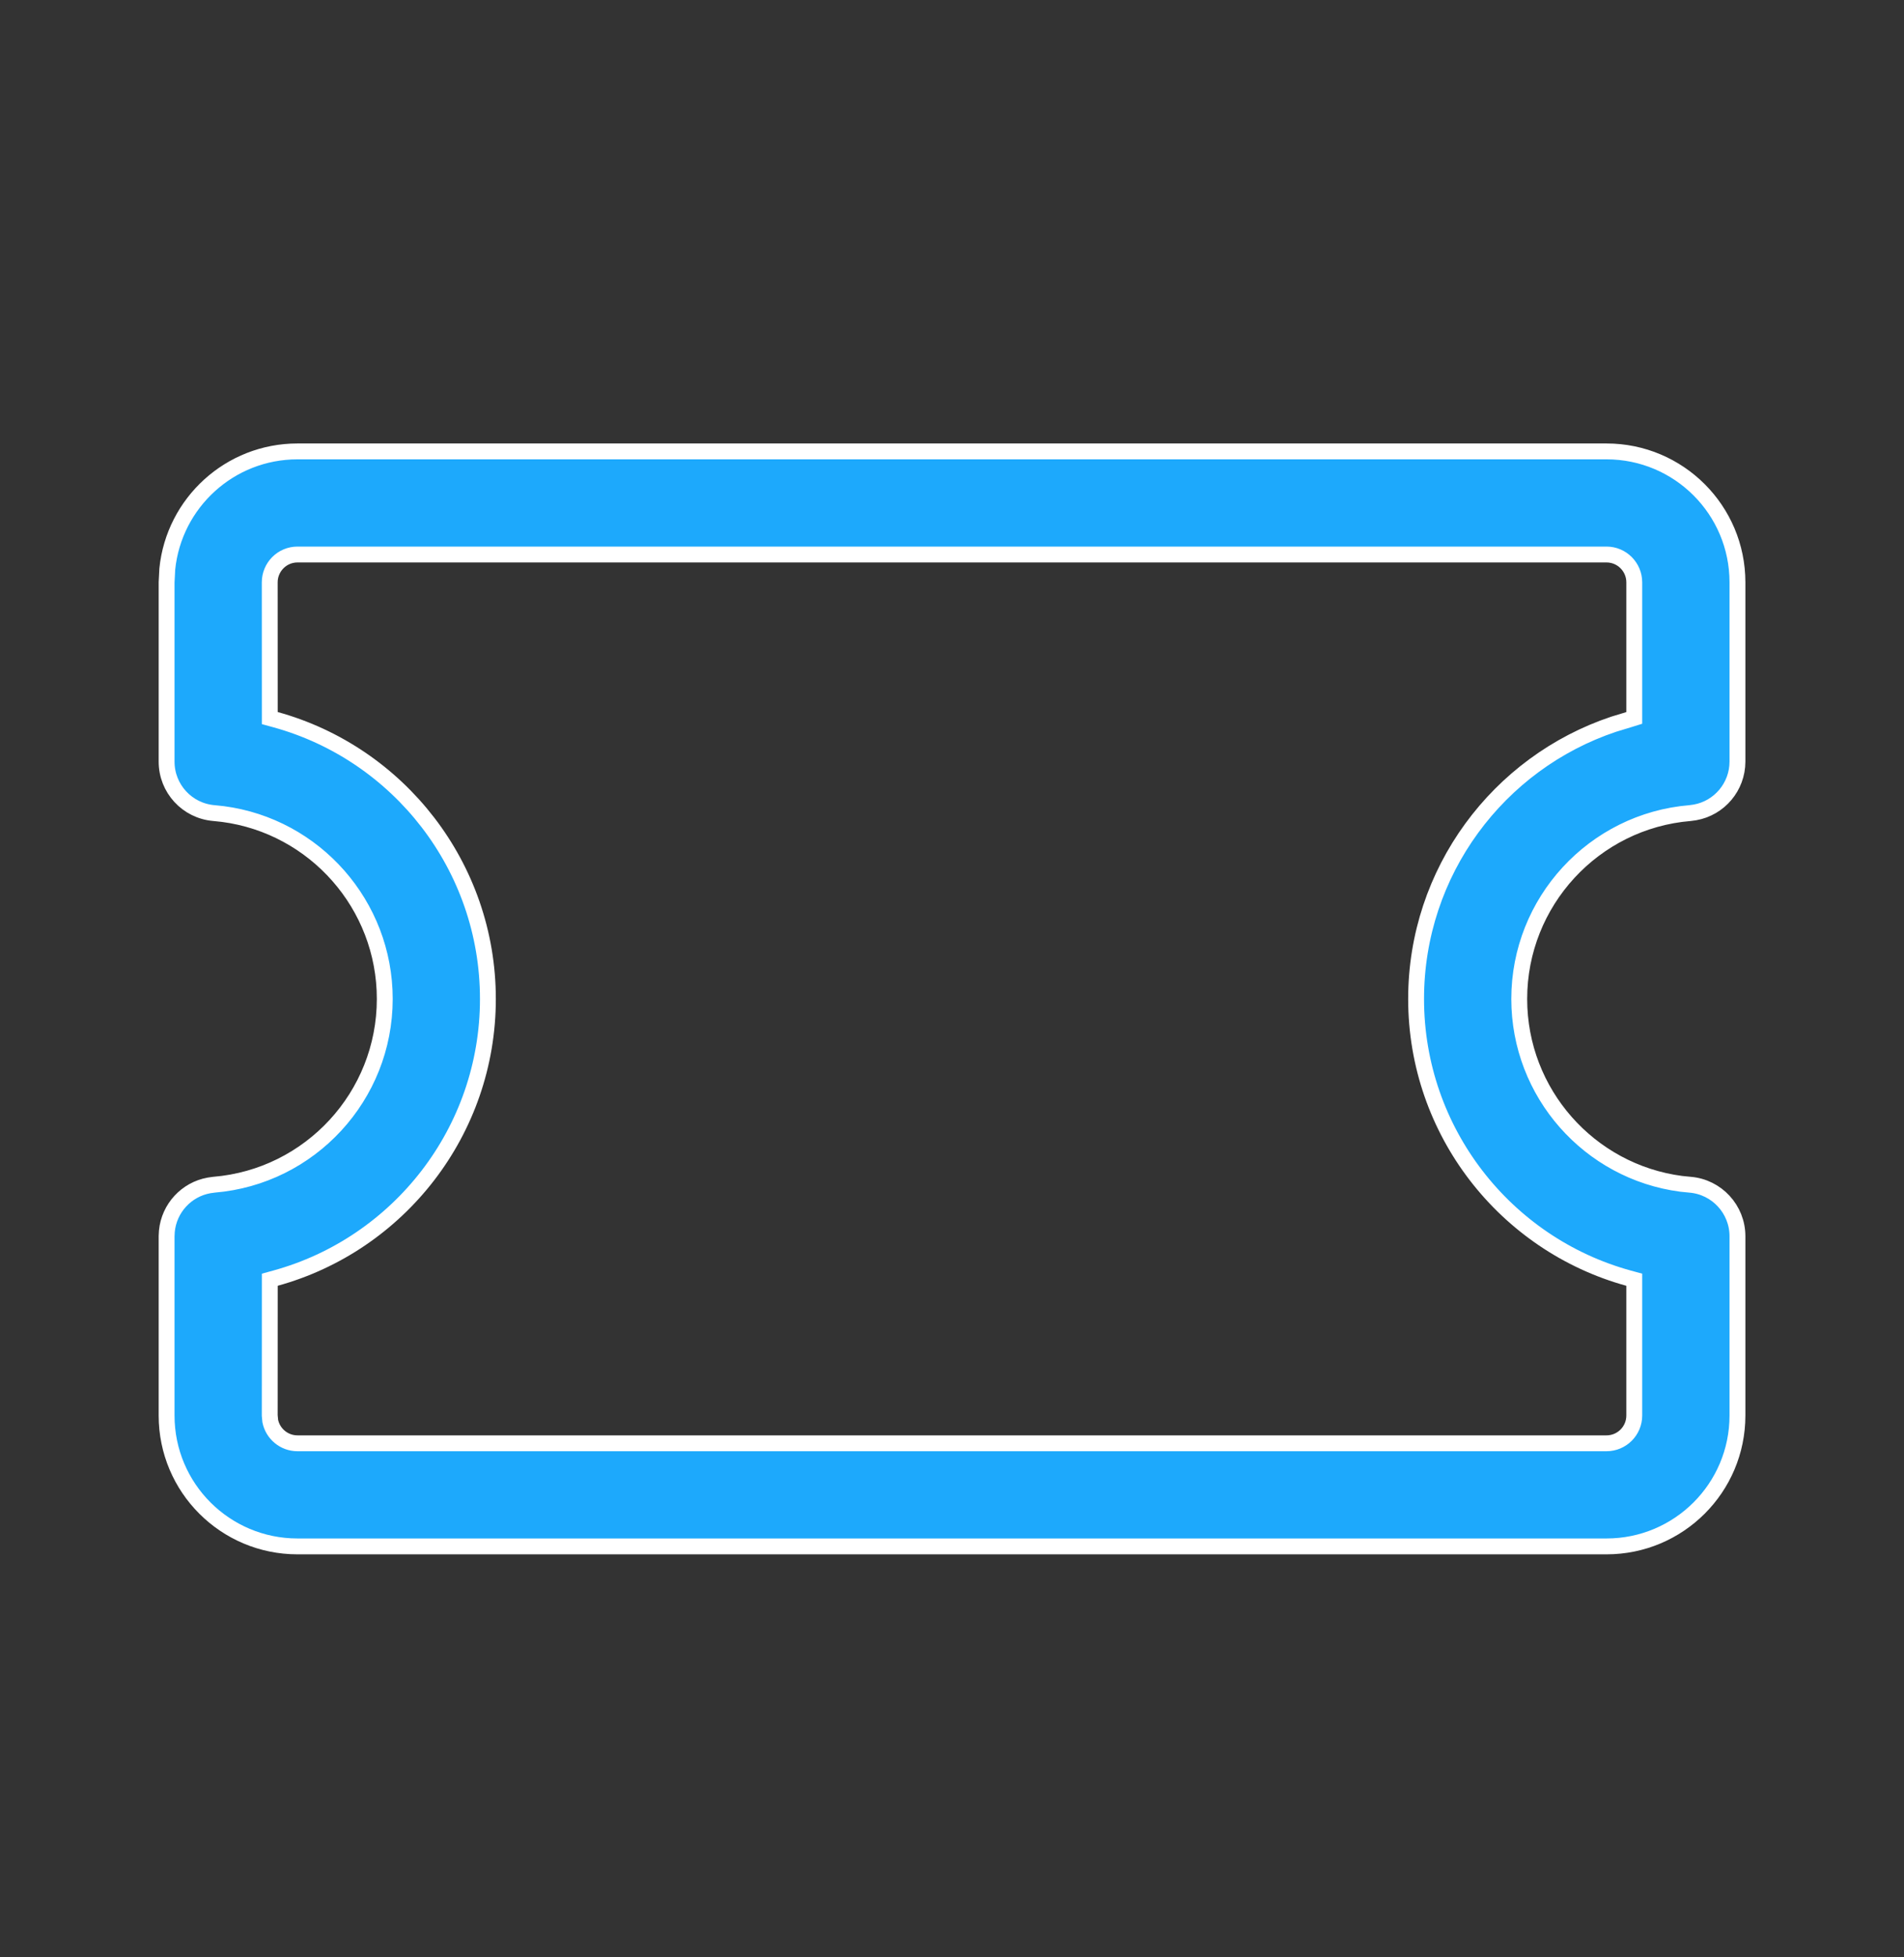 <?xml version="1.0" encoding="UTF-8"?> <svg xmlns="http://www.w3.org/2000/svg" width="36" height="37" viewBox="0 0 36 37" fill="none"><rect x="0" y="0" width="36" height="37" fill="#333333" stroke="none"/><path d="M5.625 8.533H30.375C31.742 8.533 32.851 9.641 32.851 11.008V14.398C32.85 14.874 32.508 15.275 32.049 15.357L31.955 15.37C30.137 15.52 28.725 17.046 28.725 18.883C28.725 20.663 30.05 22.15 31.786 22.378L31.955 22.395C32.461 22.437 32.85 22.86 32.851 23.367V26.758C32.851 28.125 31.742 29.232 30.375 29.232H5.625C4.258 29.232 3.15 28.125 3.15 26.758V23.367L3.155 23.273C3.197 22.84 3.523 22.485 3.952 22.408L4.045 22.395C5.863 22.245 7.275 20.72 7.275 18.883C7.275 17.103 5.951 15.616 4.215 15.388L4.045 15.37C3.539 15.328 3.15 14.906 3.15 14.398V11.008L3.163 10.755C3.29 9.507 4.343 8.533 5.625 8.533ZM30.9 24.191L30.79 24.161C28.464 23.52 26.775 21.388 26.775 18.883C26.775 16.479 28.33 14.419 30.511 13.69L30.794 13.604L30.9 13.571V11.008C30.9 10.718 30.665 10.482 30.375 10.482H5.625C5.335 10.482 5.1 10.718 5.1 11.008L5.101 13.46V13.574L5.21 13.604C7.536 14.246 9.225 16.378 9.225 18.883C9.225 21.388 7.536 23.52 5.21 24.161L5.101 24.191V24.306L5.1 26.758L5.11 26.863C5.159 27.103 5.371 27.283 5.625 27.283H30.375C30.665 27.283 30.9 27.048 30.9 26.758V24.191Z" fill="#1DA9FC" stroke="white" stroke-width="0.3"></path></svg>